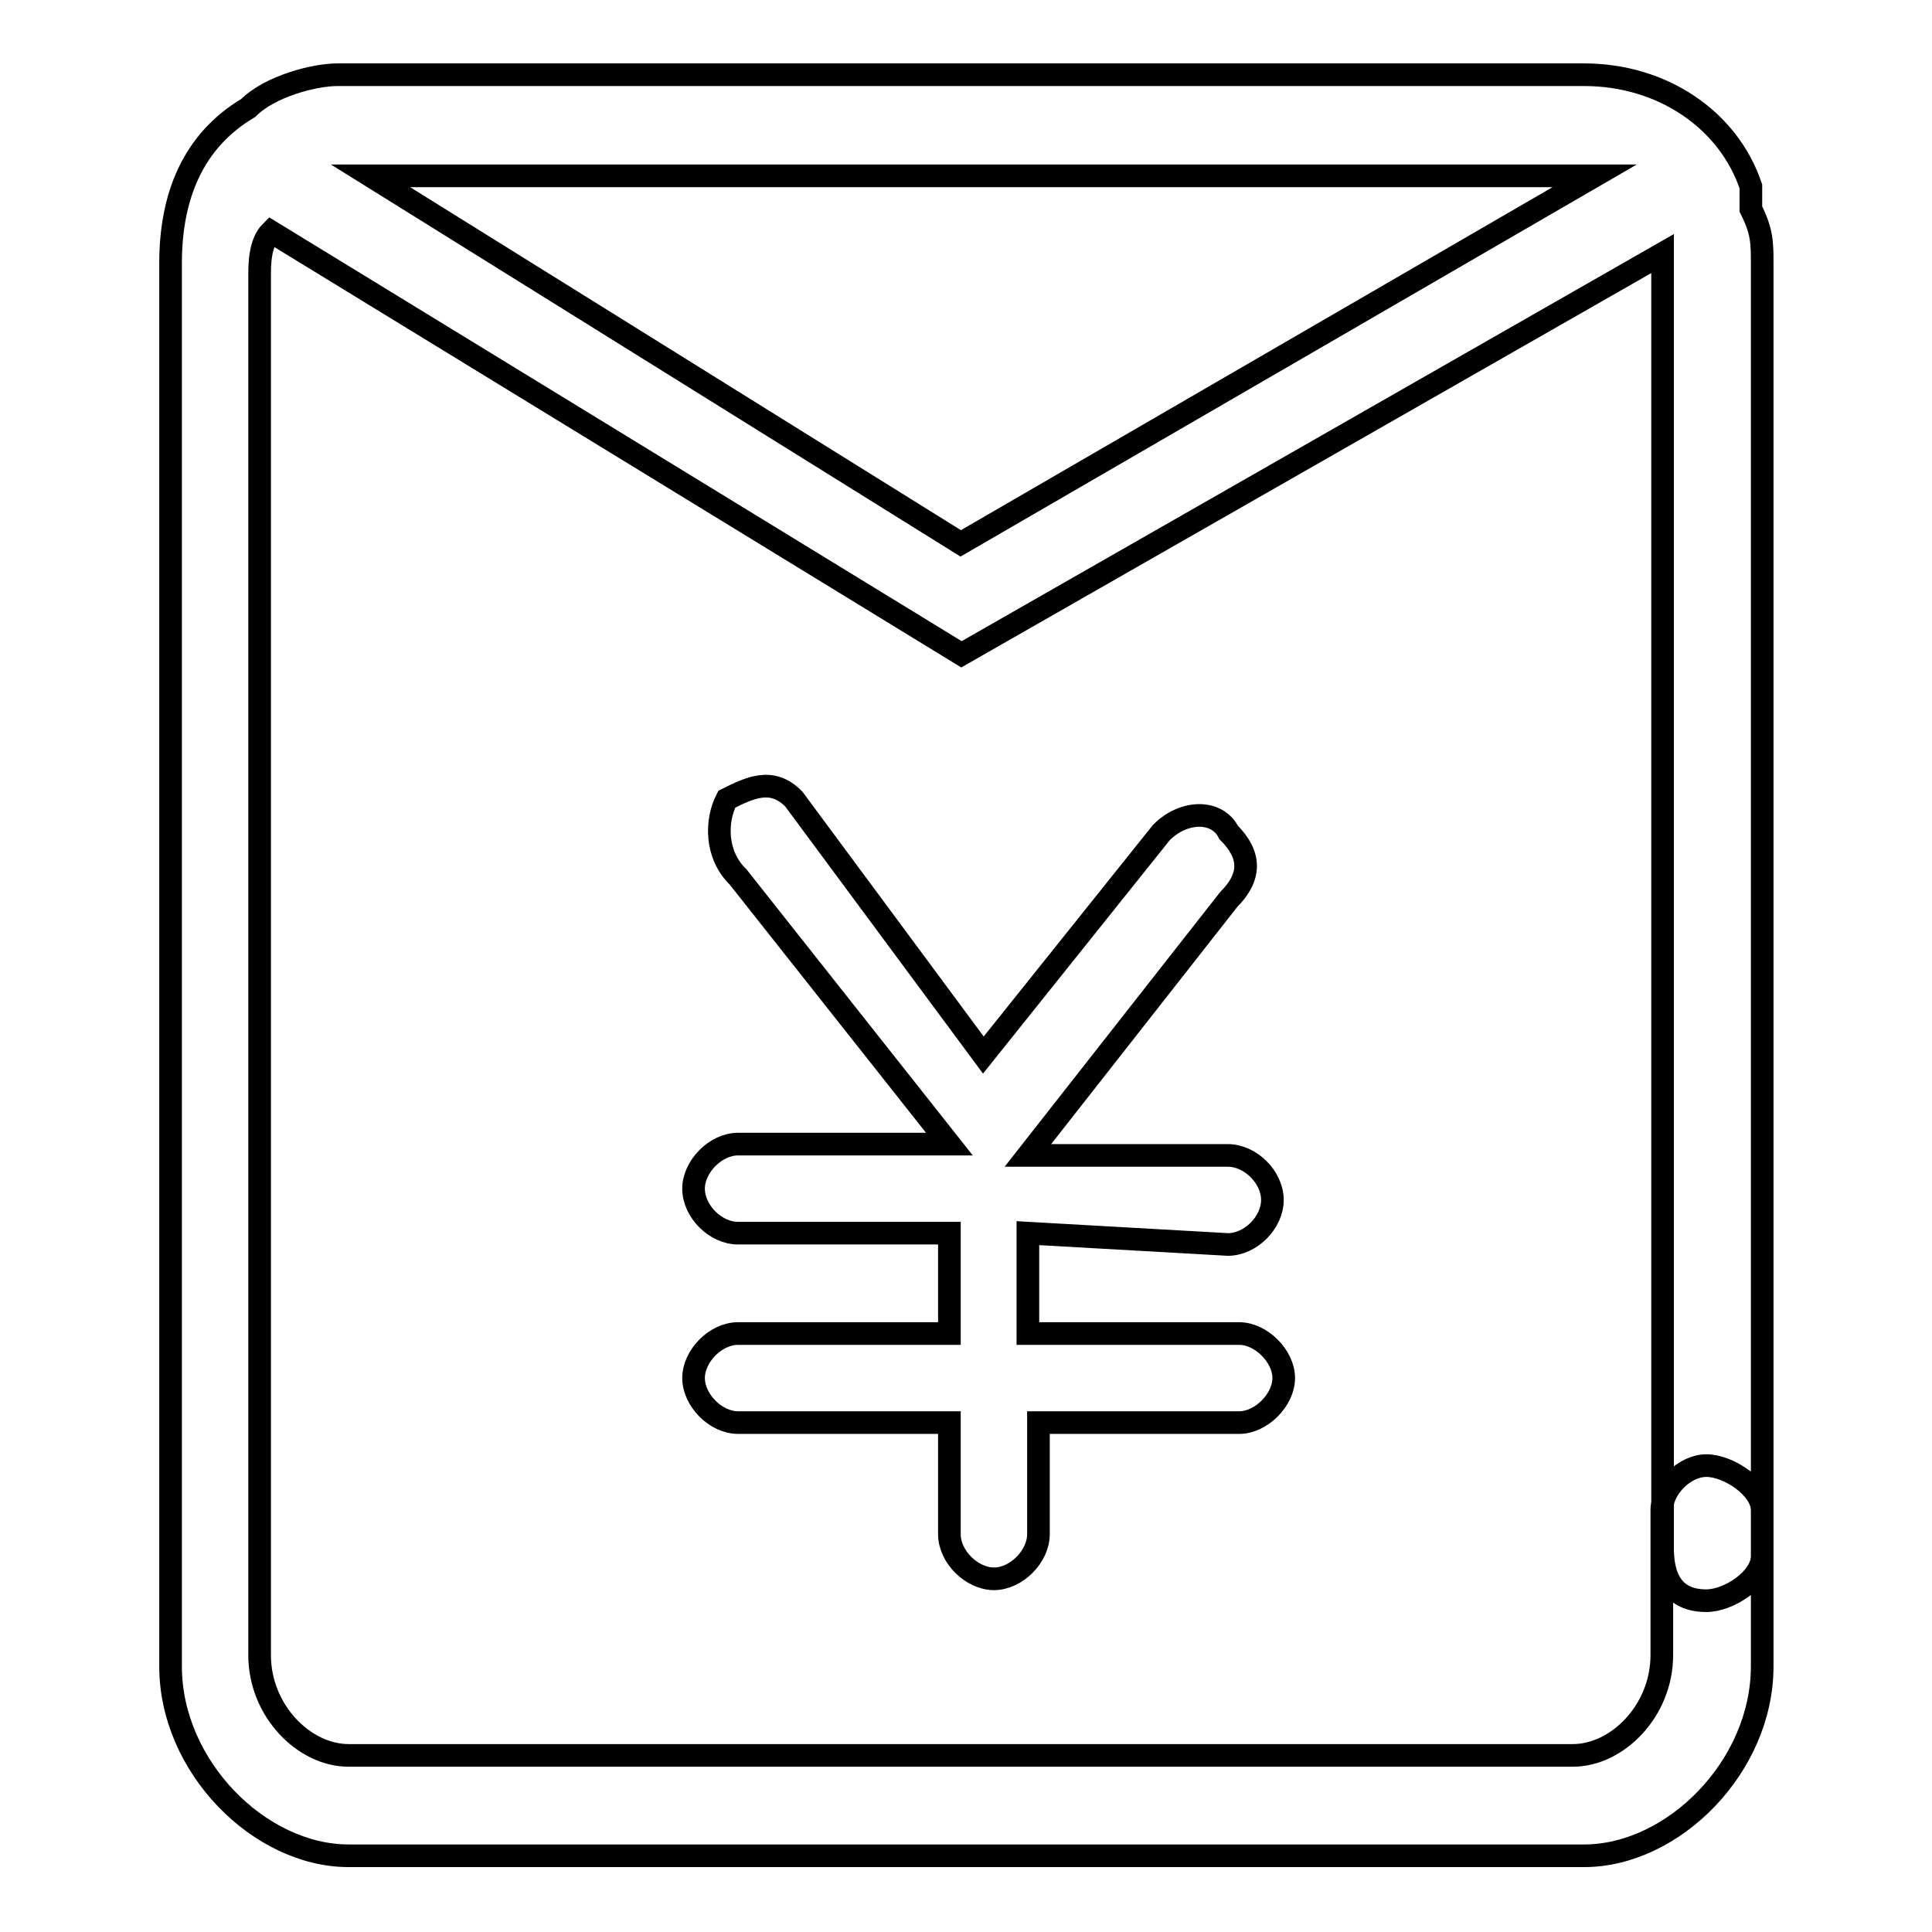 <?xml version="1.0" encoding="utf-8"?>
<!-- Svg Vector Icons : http://www.onlinewebfonts.com/icon -->
<!DOCTYPE svg PUBLIC "-//W3C//DTD SVG 1.1//EN" "http://www.w3.org/Graphics/SVG/1.1/DTD/svg11.dtd">
<svg version="1.1" xmlns="http://www.w3.org/2000/svg" xmlns:xlink="http://www.w3.org/1999/xlink" x="0px" y="0px" viewBox="0 0 256 256" enable-background="new 0 0 256 256" xml:space="preserve">
<g><g><path stroke-width="3" fill-opacity="0" stroke="#000000"  d="M226.1,212.1c3,0,7.4-2.9,7.4-5.9V35.1c0-3,0-4.4-1.5-7.4c0,0,0,0,0-1.5v-1.5c-3-8.9-11.8-14.8-22.1-14.8H44.7c-3,0-8.9,1.5-11.8,4.4l0,0l0,0c-7.4,4.4-10.3,11.8-10.3,20.6v185.9c0,13.3,11.8,25.1,23.6,25.1h163.7c11.8,0,23.6-11.8,23.6-25.1v-20.7c0-2.9-4.4-5.9-7.4-5.9c-2.9,0-5.9,3-5.9,5.9l0,0l0,0l0,0v19.2c0,7.4-5.9,13.3-11.8,13.3H94.8l0,0H46.2c-5.9,0-11.8-5.9-11.8-13.3V36.6c0-1.5,0-4.4,1.5-5.9l91.5,56l92.9-53.1v1.5v169.6C220.2,209.1,221.7,212.1,226.1,212.1L226.1,212.1L226.1,212.1L226.1,212.1z M127.3,72L49.1,23.3h159.3c1.5,0,2.9,0,2.9,0L127.3,72L127.3,72L127.3,72L127.3,72z M162.7,164.9L162.7,164.9c3,0,5.9-2.9,5.9-5.9c0-3-2.9-5.9-5.9-5.9h-26.5l26.6-33.9l0,0c3-3,3-5.9,0-8.9c-1.5-3-5.9-3-8.9,0l-23.6,29.5l-25.1-33.9c-2.9-3-5.9-1.5-8.9,0c-1.5,2.9-1.5,7.4,1.5,10.3l0,0l28,35.4l0,0h-28l0,0c-3,0-5.9,3-5.9,5.9c0,3,2.9,5.9,5.9,5.9l0,0h28v13.3h-28l0,0c-3,0-5.9,3-5.9,5.9s2.9,5.9,5.9,5.9l0,0h28v14.8l0,0c0,3,3,5.9,5.9,5.9c3,0,5.9-3,5.9-5.9l0,0v-14.8h26.6l0,0c2.9,0,5.9-3,5.9-5.9s-3-5.9-5.9-5.9h-28v-13.3L162.7,164.9L162.7,164.9L162.7,164.9L162.7,164.9z"/></g></g>
</svg>